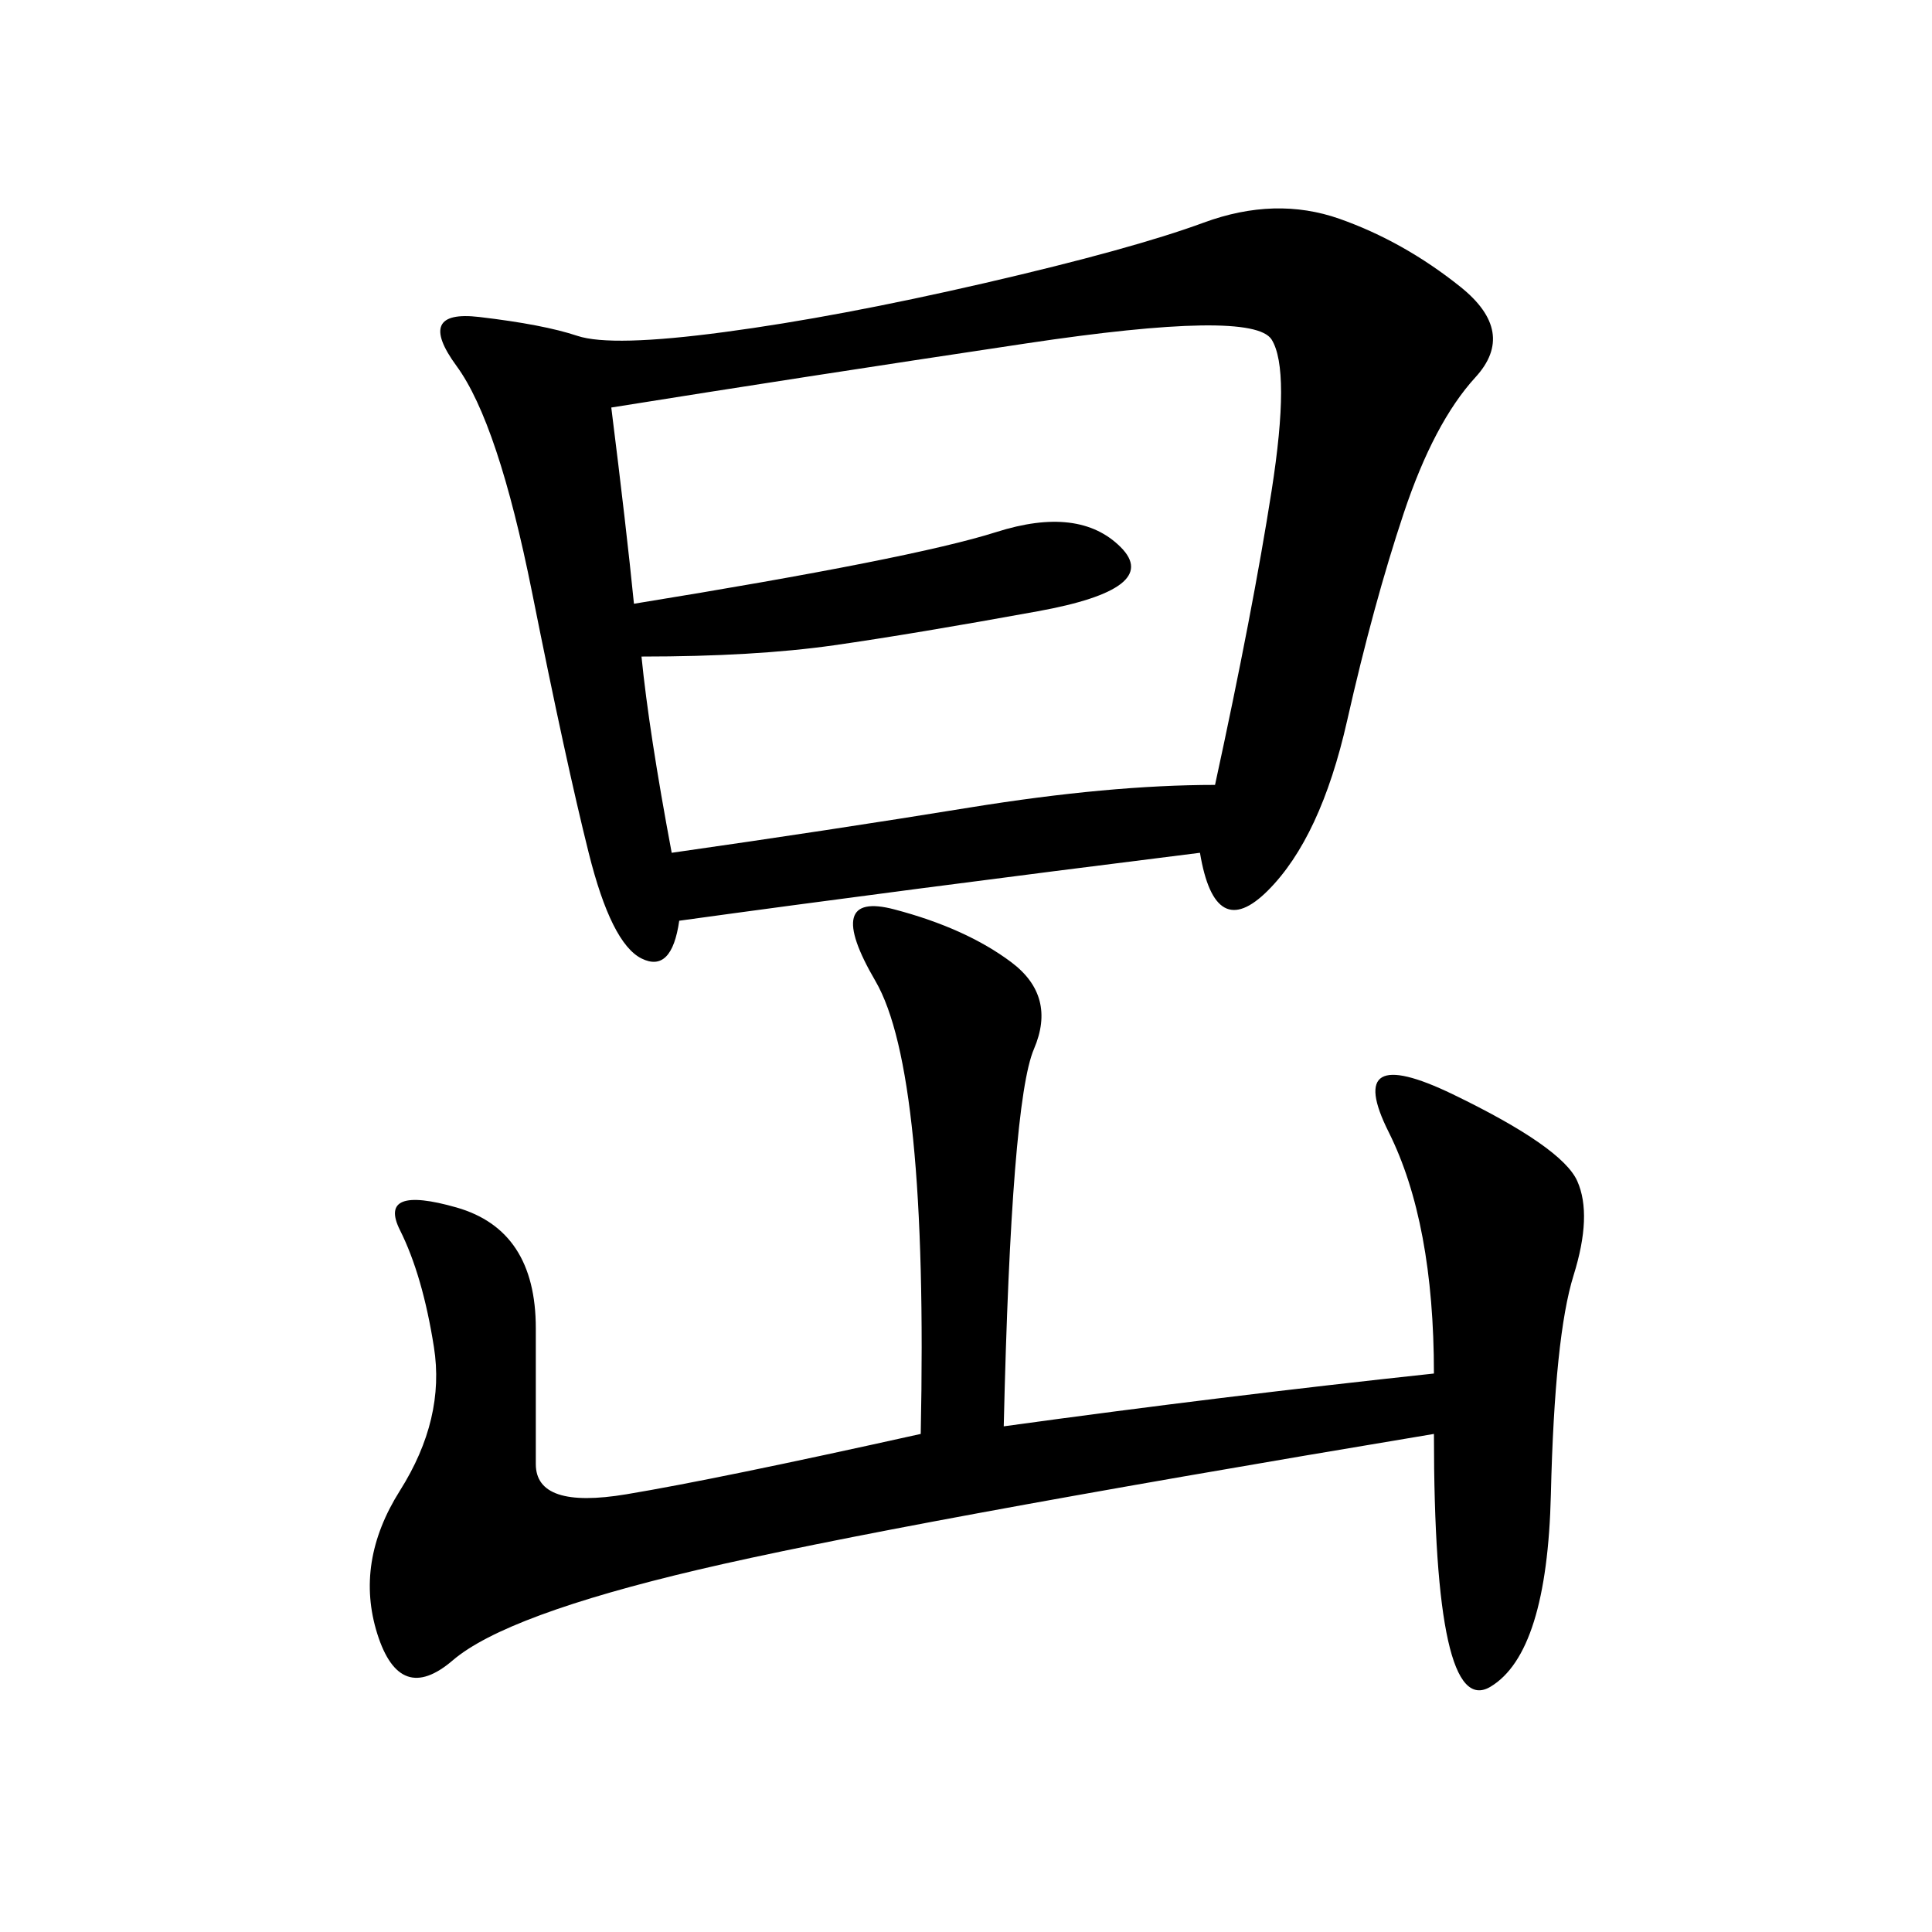 <svg xmlns="http://www.w3.org/2000/svg" xmlns:xlink="http://www.w3.org/1999/xlink" width="300" height="300"><path d="M186.33 132.42Q139.45 138.28 105.47 142.97L105.47 142.97Q104.30 151.17 99.61 148.83Q94.92 146.48 91.41 132.42Q87.89 118.36 82.62 91.99Q77.34 65.63 70.90 56.84Q64.45 48.05 74.41 49.22Q84.38 50.39 89.65 52.15Q94.92 53.91 112.50 51.56Q130.08 49.22 152.93 43.95Q175.78 38.67 186.91 34.57Q198.05 30.47 208.01 33.98Q217.97 37.50 226.76 44.53Q235.55 51.56 229.10 58.59Q222.66 65.63 217.97 79.69Q213.28 93.75 209.18 111.91Q205.08 130.08 196.88 138.28Q188.67 146.48 186.33 132.42L186.33 132.42ZM155.86 221.48Q189.84 216.80 222.66 213.28L222.66 213.28Q222.66 189.84 215.63 175.78Q208.59 161.72 225.59 169.92Q242.58 178.13 244.92 183.40Q247.27 188.67 244.34 198.05Q241.41 207.42 240.82 232.03Q240.23 256.64 231.45 261.91Q222.66 267.19 222.66 222.66L222.66 222.66Q138.28 236.72 108.40 243.75Q78.52 250.78 70.31 257.81Q62.11 264.84 58.59 253.71Q55.08 242.58 62.11 231.45Q69.14 220.31 67.38 209.18Q65.63 198.05 62.11 191.02Q58.59 183.98 70.90 187.50Q83.20 191.02 83.20 206.25L83.20 206.25L83.20 227.34Q83.20 234.38 97.27 232.03Q111.33 229.69 142.97 222.66L142.97 222.66Q144.14 166.41 135.94 152.34Q127.73 138.28 138.87 141.21Q150 144.14 157.03 149.41Q164.06 154.69 160.55 162.89Q157.03 171.09 155.86 221.48L155.86 221.48ZM98.44 93.75Q141.80 86.72 154.69 82.62Q167.58 78.52 174.02 84.96Q180.47 91.41 161.13 94.92Q141.80 98.44 129.49 100.20Q117.19 101.95 99.61 101.95L99.61 101.95Q100.78 113.67 104.30 132.42L104.30 132.42Q128.91 128.91 150.59 125.39Q172.27 121.88 188.67 121.88L188.67 121.88Q194.53 94.92 197.46 76.17Q200.39 57.42 197.46 52.73Q194.53 48.05 159.38 53.32Q124.22 58.59 94.92 63.28L94.92 63.28Q97.27 82.03 98.44 93.75L98.44 93.75Z"/></svg>
